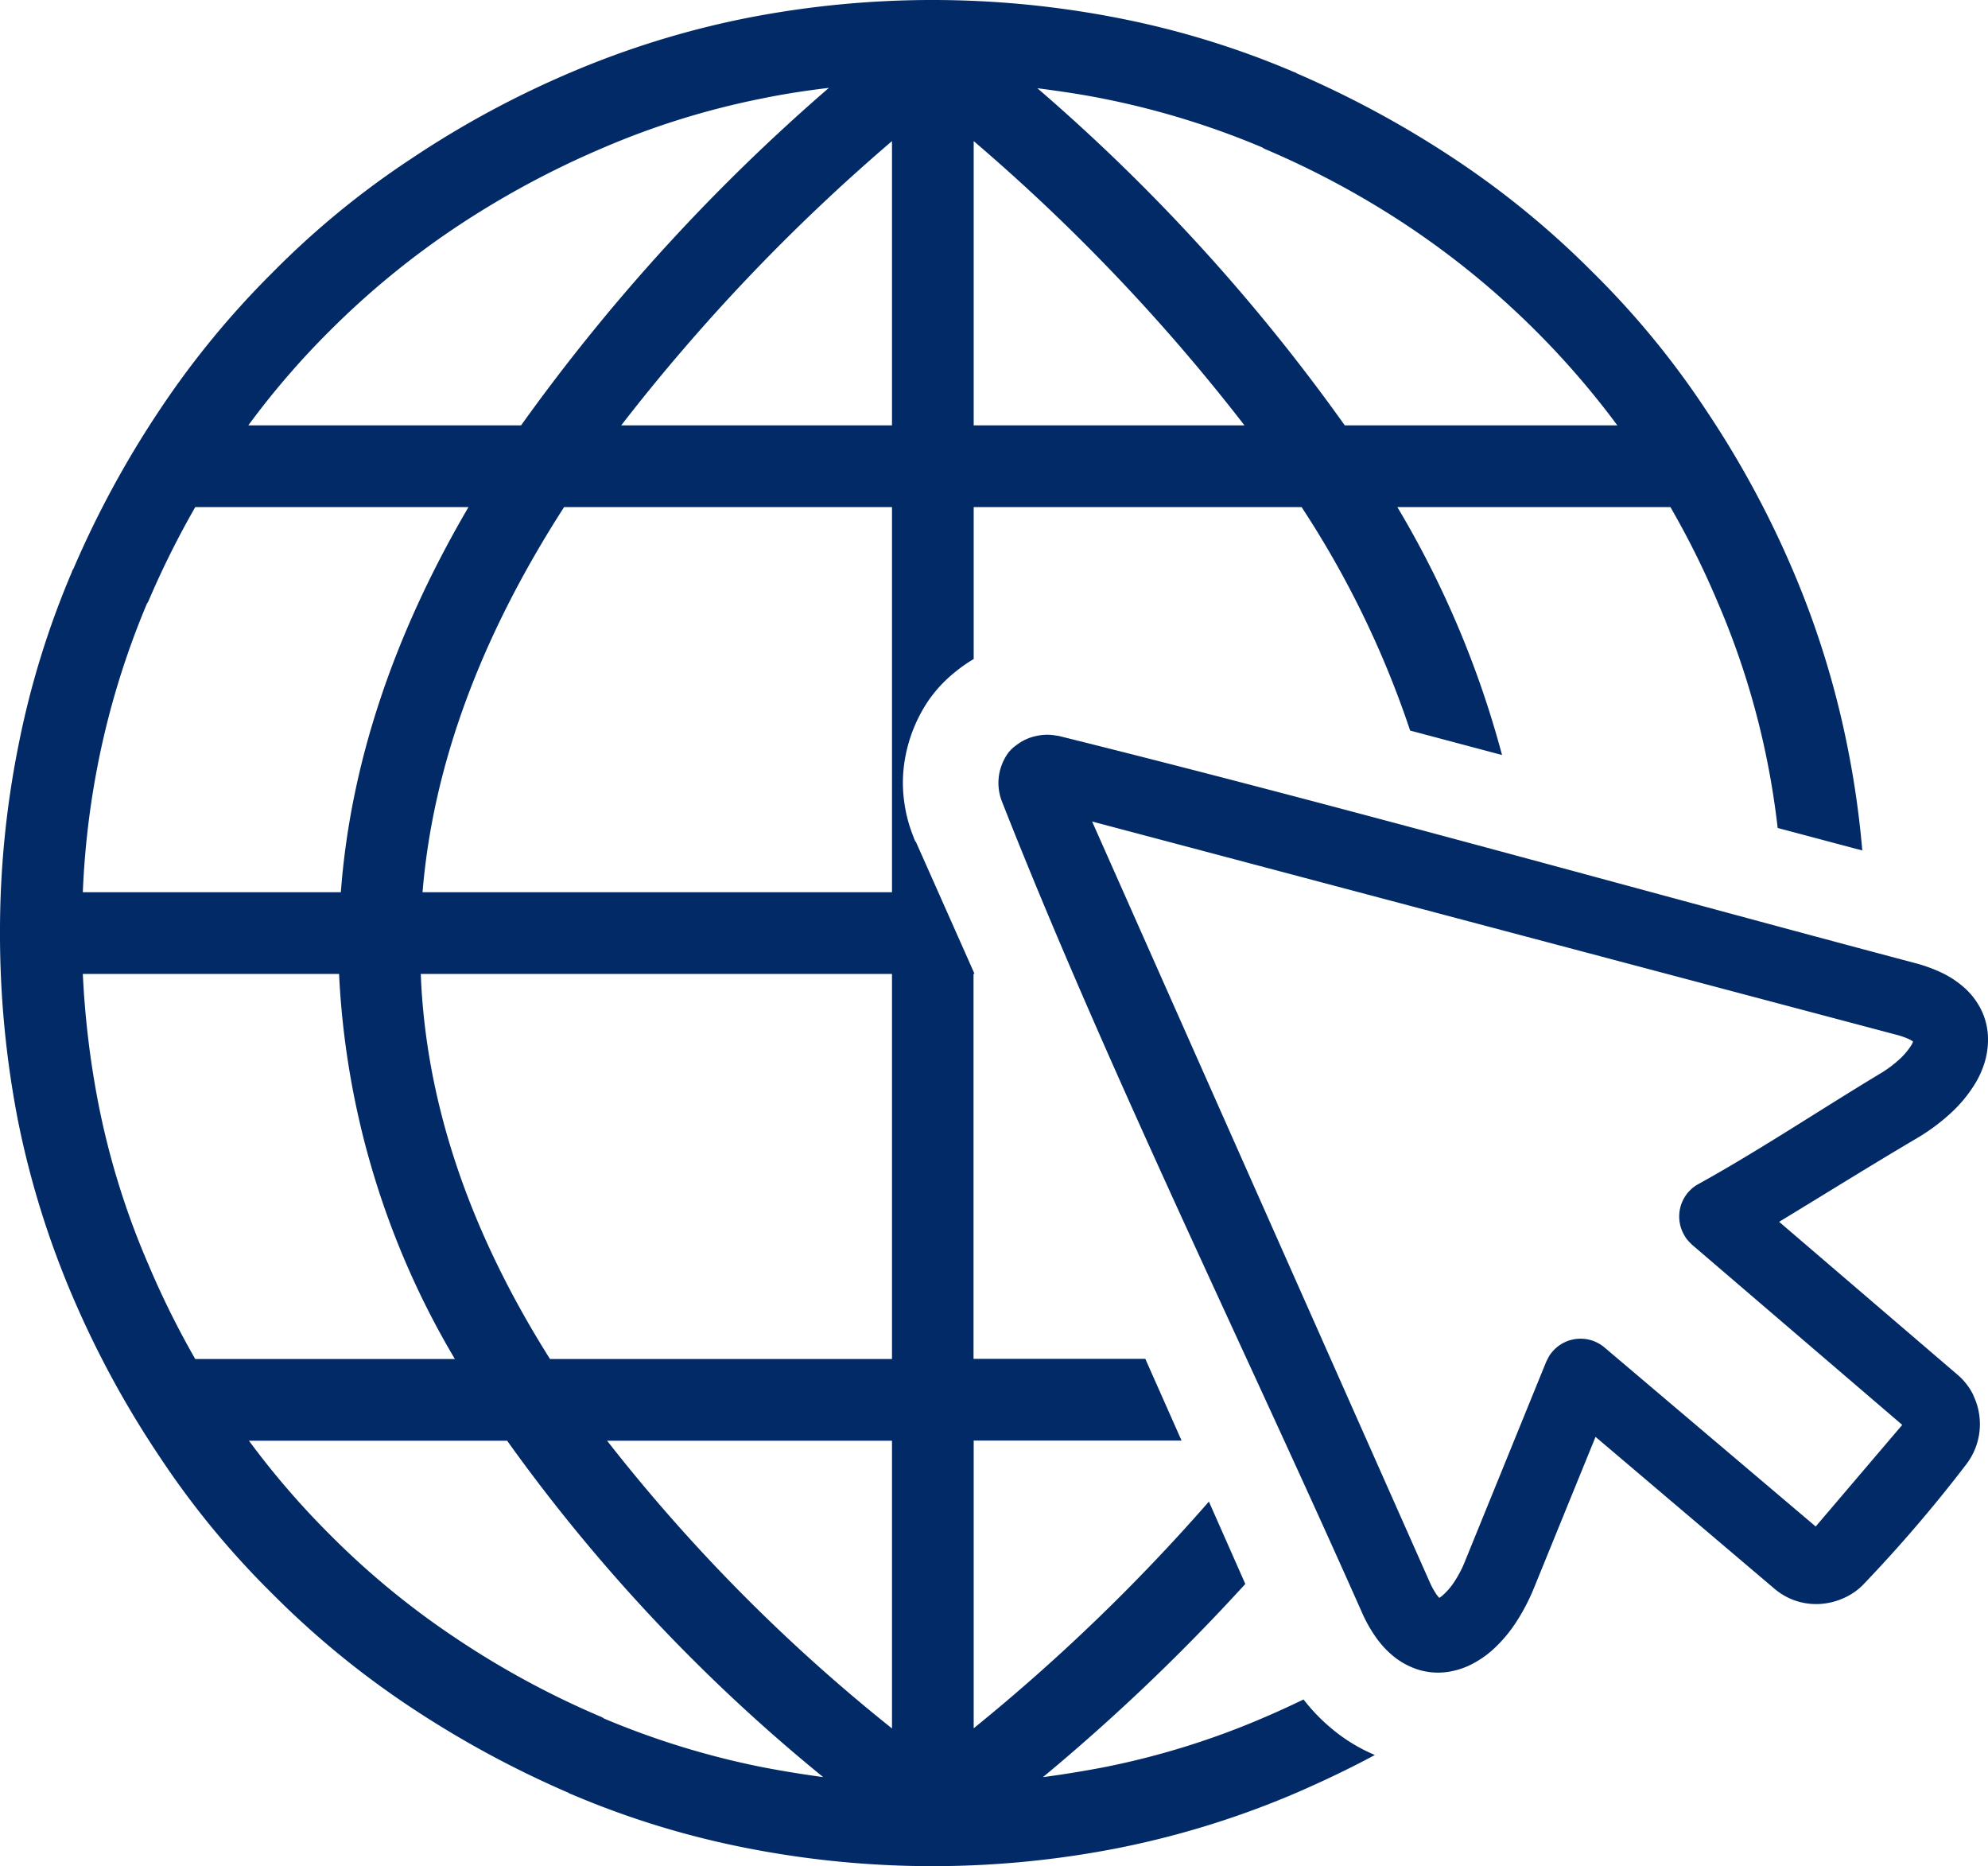 <svg xmlns="http://www.w3.org/2000/svg" width="122.891" height="115.33" viewBox="0 0 122.891 115.33">
  <path id="website-portal" d="M76.98,97.89a124.181,124.181,0,0,1-12.51,11.94c1.28-.17,2.56-.38,3.81-.62a49.121,49.121,0,0,0,9.89-3.08c.82-.35,1.62-.72,2.41-1.1a11.489,11.489,0,0,0,1.96,1.98,10.4,10.4,0,0,0,2.45,1.45c-1.58.85-3.2,1.62-4.86,2.34a55.262,55.262,0,0,1-10.9,3.39,59.486,59.486,0,0,1-23.18,0,53.978,53.978,0,0,1-10.76-3.32.263.263,0,0,1-.14-.07,62.287,62.287,0,0,1-9.82-5.33,54.5,54.5,0,0,1-8.51-6.99,52.856,52.856,0,0,1-6.99-8.51A60,60,0,0,1,4.5,80.15a55.262,55.262,0,0,1-3.39-10.9A60.341,60.341,0,0,1,0,57.66,58.333,58.333,0,0,1,1.14,46.07,53.977,53.977,0,0,1,4.46,35.31a.263.263,0,0,1,.07-.14,60.987,60.987,0,0,1,5.33-9.82,54.5,54.5,0,0,1,6.99-8.51,52.856,52.856,0,0,1,8.51-6.99,59.594,59.594,0,0,1,9.82-5.33,55.261,55.261,0,0,1,10.9-3.39,59.692,59.692,0,0,1,23.17.01A53.977,53.977,0,0,1,80.01,4.46a.263.263,0,0,1,.14.07,62.287,62.287,0,0,1,9.82,5.33,54.5,54.5,0,0,1,8.51,6.99,52.856,52.856,0,0,1,6.99,8.51,60,60,0,0,1,5.33,9.82,55.262,55.262,0,0,1,3.39,10.9,57.431,57.431,0,0,1,.93,6.48l-5.23-1.39c-.16-1.38-.37-2.74-.64-4.09a49.121,49.121,0,0,0-3.08-9.89,52.234,52.234,0,0,0-2.91-5.85H86.38a60.043,60.043,0,0,1,6.47,15.32l-5.68-1.51a59.351,59.351,0,0,0-6.71-13.81H60.19v9.39a8.926,8.926,0,0,0-1.07.74h0a9.013,9.013,0,0,0-.8.71,8.25,8.25,0,0,0-.93,1.12,9.256,9.256,0,0,0-1.55,4.4,8.515,8.515,0,0,0,.07,1.95,8.761,8.761,0,0,0,.38,1.59l.05.14c.04.11.08.22.12.32.06.17.11.27.13.32l.02-.01,3.63,8.17h-.06v23.8H70.8l2.24,5.05H60.19v17.78A117.862,117.862,0,0,0,74.73,92.8l2.25,5.09Zm38.16.08a3.916,3.916,0,0,1-1.16.79,4.206,4.206,0,0,1-1.38.36,3.965,3.965,0,0,1-2.88-.91L98.63,88.8l-3.81,9.35a12.483,12.483,0,0,1-1.13,2.15,8.621,8.621,0,0,1-1.44,1.68,6.11,6.11,0,0,1-1.33.9,4.781,4.781,0,0,1-1.45.45,4.16,4.16,0,0,1-1.72-.12,4.665,4.665,0,0,1-1.56-.81,5.84,5.84,0,0,1-1.12-1.19,8.756,8.756,0,0,1-.88-1.56C76.97,83.38,68.36,65.87,61.92,49.49a3.137,3.137,0,0,1-.17-.67,3.187,3.187,0,0,1-.02-.69,3.1,3.1,0,0,1,.17-.79,3.232,3.232,0,0,1,.36-.72,1.942,1.942,0,0,1,.26-.31,2.04,2.04,0,0,1,.27-.23,3.413,3.413,0,0,1,.57-.36l.05-.02a2.662,2.662,0,0,1,.58-.2l.09-.02a3.327,3.327,0,0,1,.54-.07,3.078,3.078,0,0,1,.61.04l.21.03c17.64,4.38,35.38,9.38,52.98,14.05a9.368,9.368,0,0,1,1.68.62,6.008,6.008,0,0,1,1.35.91,4.516,4.516,0,0,1,1.05,1.41,4.1,4.1,0,0,1,.39,1.69v.01a4.855,4.855,0,0,1-.21,1.5,5.782,5.782,0,0,1-.68,1.45,8.509,8.509,0,0,1-1.43,1.69,12.545,12.545,0,0,1-1.95,1.46c-2.89,1.7-5.77,3.5-8.64,5.24l11.05,9.47a3.883,3.883,0,0,1,.94,1.21l.03.08a4.084,4.084,0,0,1-.47,4.25,88.16,88.16,0,0,1-6.39,7.45Zm-2.9-3.63,5.35-6.28-13-11.14-.07-.07c-.06-.06-.13-.13-.18-.19a1.61,1.61,0,0,1-.21-.3,2.289,2.289,0,0,1,.78-3.14c3.76-2.07,7.64-4.66,11.35-6.89a7.374,7.374,0,0,0,1.13-.84,4.39,4.39,0,0,0,.72-.83,1.345,1.345,0,0,0,.15-.29,1.6,1.6,0,0,0-.3-.17,4.712,4.712,0,0,0-.73-.25L67.51,50.77,88.39,97.8a4.723,4.723,0,0,0,.37.68l.03.05a2.7,2.7,0,0,0,.18.22,1.3,1.3,0,0,0,.26-.2,4.047,4.047,0,0,0,.7-.84,6.846,6.846,0,0,0,.65-1.27l5-12.28.05-.1c.04-.08.08-.16.12-.23l.03-.05a1.876,1.876,0,0,1,.18-.24,2.289,2.289,0,0,1,3.23-.26l13.05,11.06ZM50.89,109.83A107.15,107.15,0,0,1,31.35,89.04H15.39a50.926,50.926,0,0,0,5.05,5.85,50.147,50.147,0,0,0,7.75,6.36,54.1,54.1,0,0,0,9.03,4.88c.03.03.07.03.1.07a50.674,50.674,0,0,0,9.79,3.01c1.25.24,2.53.45,3.8.62ZM12.07,83.99H28.12a51.391,51.391,0,0,1-7.16-23.8H5.12a55.826,55.826,0,0,0,.97,8.06,48.491,48.491,0,0,0,3.08,9.89,53.946,53.946,0,0,0,2.9,5.85ZM5.12,55.14H21.07q.885-11.835,7.89-23.8H12.07a54.938,54.938,0,0,0-2.91,5.85c-.03.03-.03.07-.07.1a50.674,50.674,0,0,0-3.01,9.79,51.911,51.911,0,0,0-.96,8.06ZM15.36,26.29H32.21A119.309,119.309,0,0,1,51.24,5.43c-1.42.17-2.8.38-4.15.66A49.121,49.121,0,0,0,37.2,9.17a55.789,55.789,0,0,0-9.03,4.88,51.326,51.326,0,0,0-7.75,6.36,50.093,50.093,0,0,0-5.05,5.85l-.01.03ZM64.1,5.43A116.984,116.984,0,0,1,83.13,26.29H99.98a52.092,52.092,0,0,0-12.8-12.22,54.1,54.1,0,0,0-9.03-4.88c-.03-.03-.07-.03-.1-.07a50.674,50.674,0,0,0-9.79-3.01c-1.38-.28-2.77-.48-4.15-.66V5.43ZM60.19,8.72V26.29H76.93A118.14,118.14,0,0,0,60.19,8.72Zm-5.05,98.1V89.04H37.53a107.3,107.3,0,0,0,17.61,17.78Zm0-22.83V60.19H26.01c.31,7.99,3.01,15.91,7.99,23.8Zm0-28.85V31.34H34.87q-7.785,12.09-8.75,23.8Zm0-28.85V8.72A118.627,118.627,0,0,0,38.4,26.29Z" fill="#012a67"/>
</svg>
